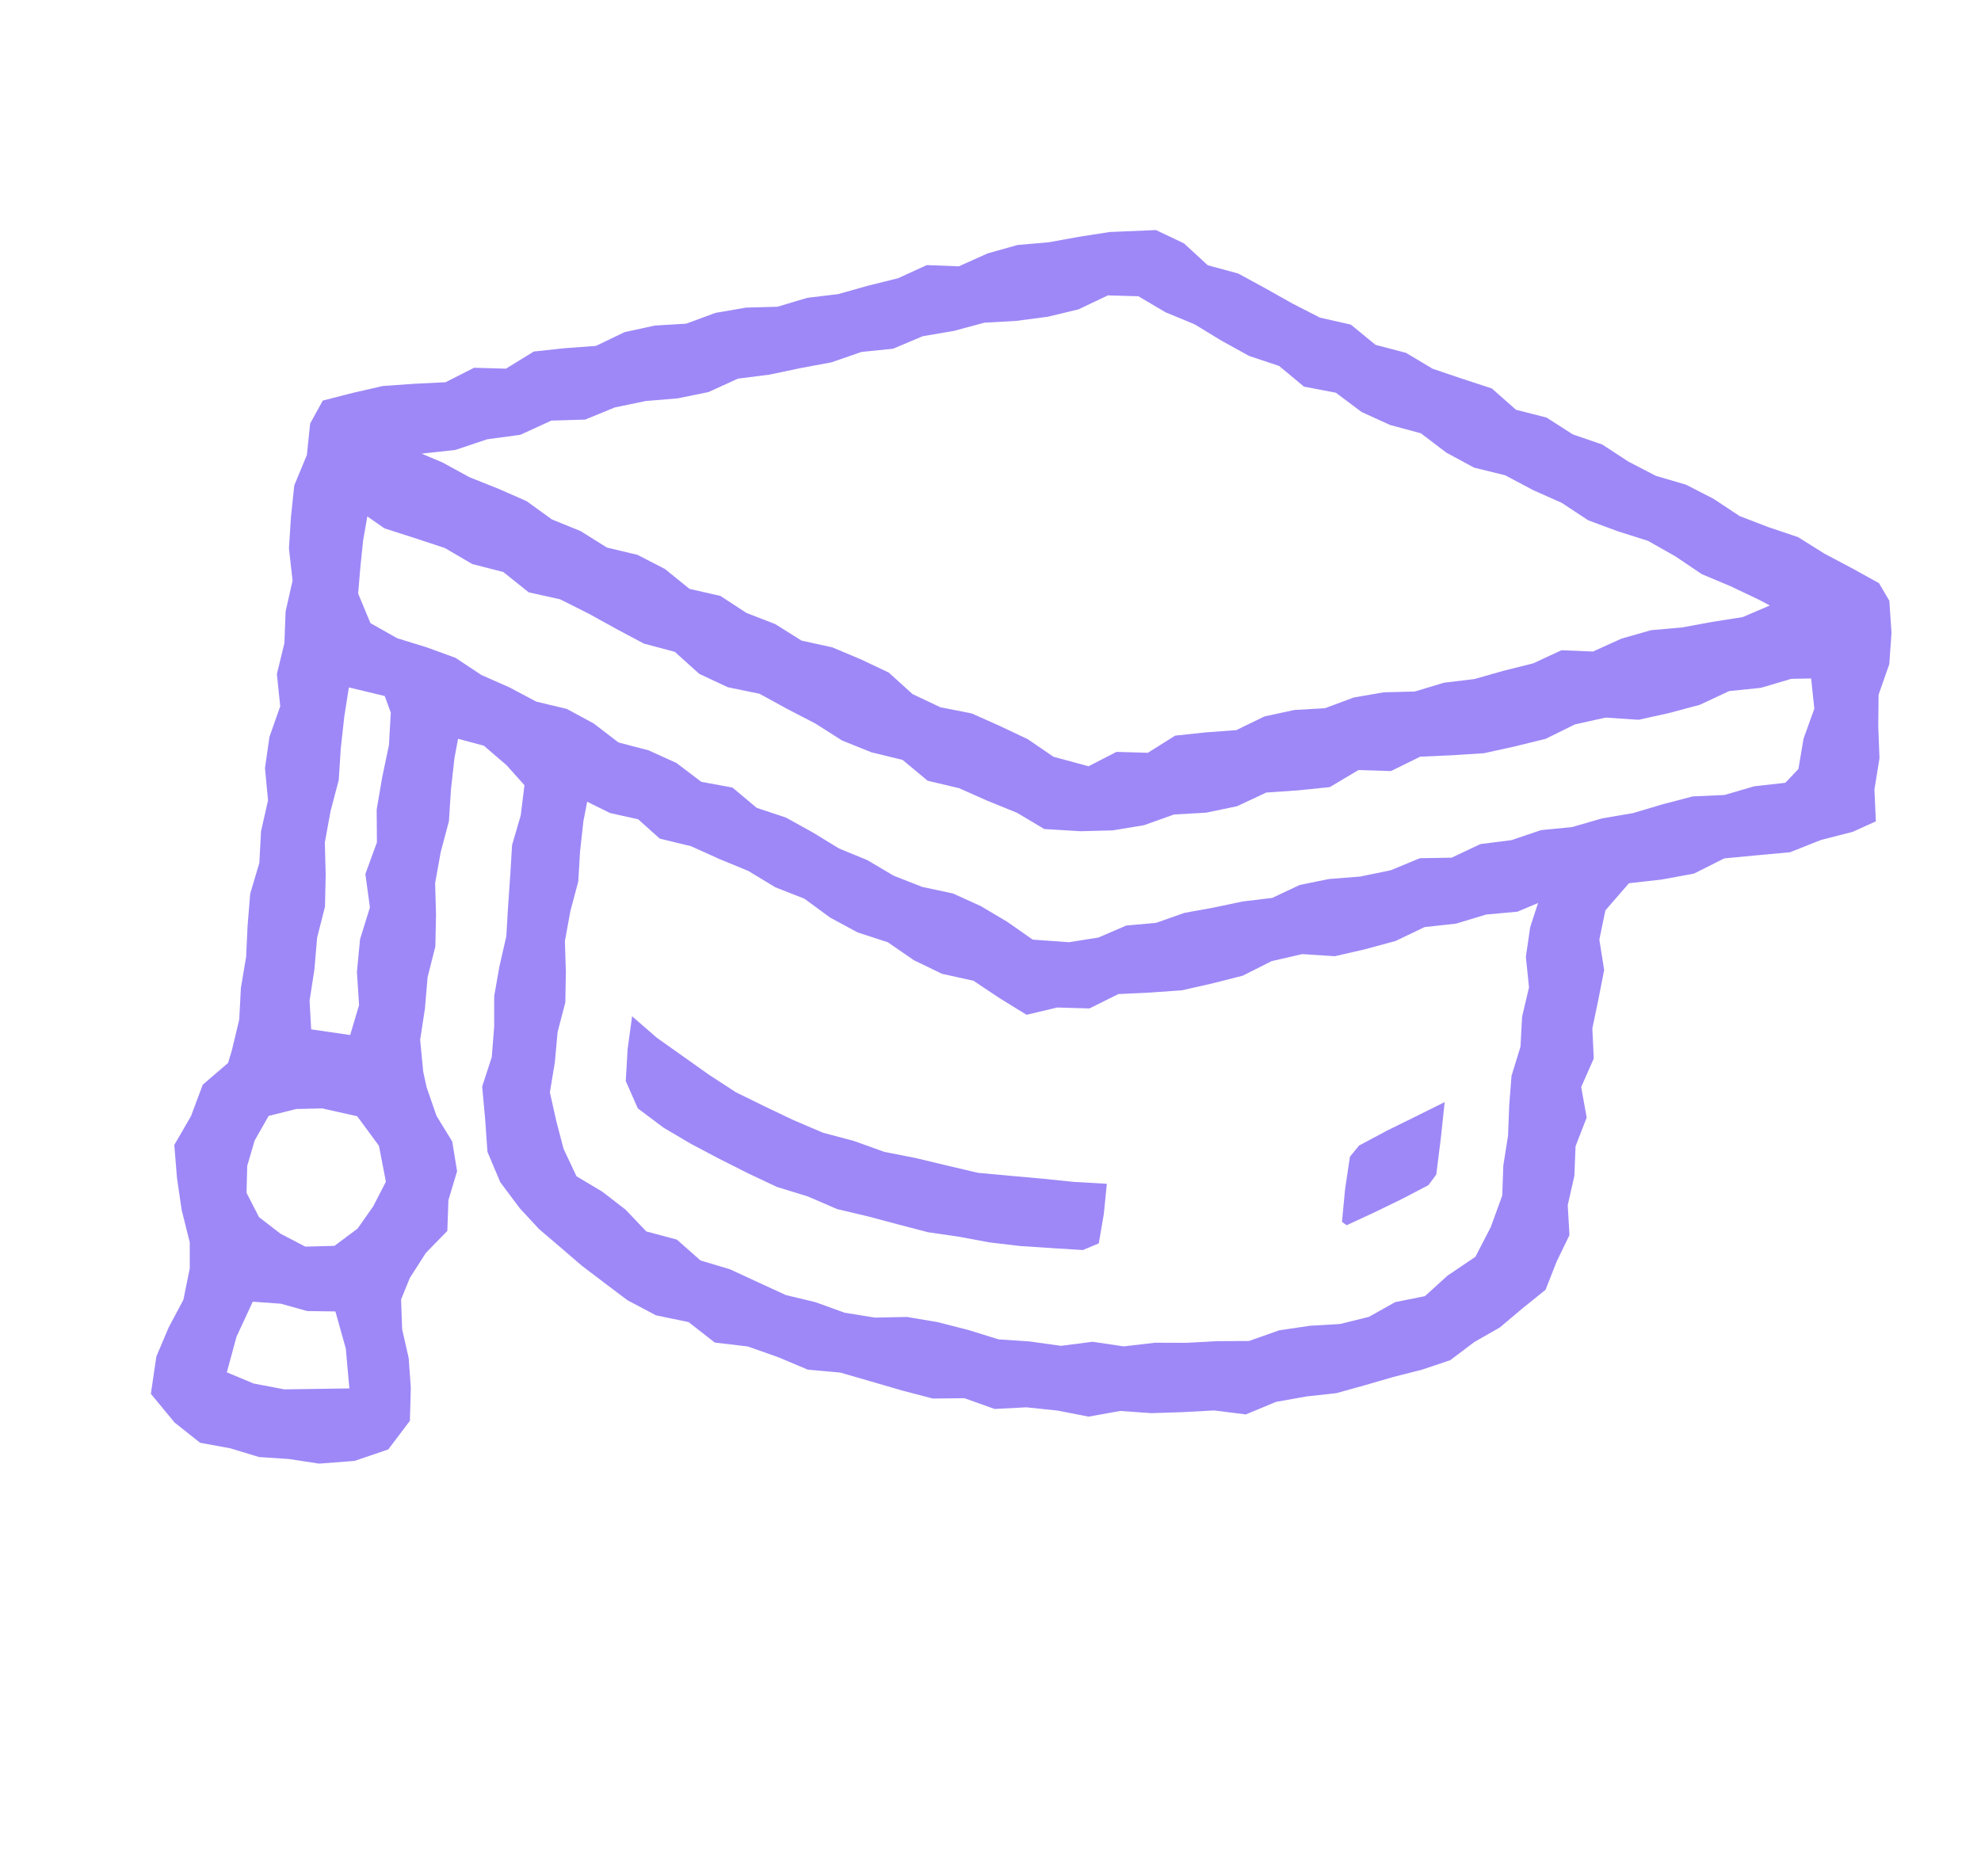 <svg xmlns="http://www.w3.org/2000/svg" width="217.802" height="206.292" viewBox="0 0 217.802 206.292"><g transform="matrix(0.951, 0.309, -0.309, 0.951, 49.232, 0)"><path d="M292.614,76.923l.281,2.164.7,3.391.861,3.363.19,3.5.471,3.444,1.17,3.291,1.008,3.334.233,3.486.79,3.377.561,3.425,1.413,3.244.87,1.489,2.007,2.659,2.516,2.145,1.522,2.949.076,3.315.932,3.258-1.5,3.039-.823,3.163-.185,2.535,1.123,3.077,1.665,2.8,1.227,3.016,1.032,3.505-1.289,3.729-3.134,2.345-3.61,1.489L299.4,158l-3.191.809-3.3.062-3.344.447-3.353-1.246-3.463-2.2-.694-4.1.3-3.434.6-3.41-.4-3.5-.885-2.721-1.941-3.1-1.579-3.187-1.408-3.377.766-3.586.162-3.681,1.907-3.134-.029-1.417-.276-3.491-.9-3.363-.514-3.444-.918-3.358-.8-3.387-.09-3.524-.9-3.368-.319-3.477-1.413-3.263-.594-3.425.086-3.563-1.446-3.253-.262-3.486-.951-3.358L269.931,66l-1.474-3.244-.861-3.372-.723-3.4.285-3.61-.728-3.4.542-2.83,2.873-1.822,2.92-1.746,3.192-1.294,3.23-1.227,2.488-2.483,3.367-.989,2.331-2.74,3.125-1.4,3.182-1.3,2.526-2.411,2.94-1.717,3.21-1.26,2.7-2.126,3.016-1.589,3.263-1.161,2.806-1.941,3.106-1.441,2.835-1.893,2.887-1.8,2.564-2.354,3.386-.956,2.573-2.331,2.835-1.893,3.163-1.341,3-1.612,3.044-1.541L348.3,0l3.377.438,3.239,1.484,3.453-.171,3.349.623,3.344.671,3.363.542,3.472-.319,3.268,1.279,3.458-.2,3.329.761,3.429.038,3.429.01,3.249,1.408,3.463-.224,3.315.87,3.424.057,3.315.9,3.358.556,3.448-.1,3.358.542,3.31.918,3.41.181,3.429.038,3.32.832,3.358.585,3.344.647,1.679,1.489,1.313,3.268.837,3.367-.081,3.567,1.046,3.325,1.208,3.287.533,3.439,1.232,3.277-2.06,1.879L438.567,41.2l-2.811,2.331-3.344,1.436-3.334,1.446-2.644,2.616-3.173,1.717-3.3,1.5-1.541,3.643.361,3.258,1.536,3.016.395,3.258.357,3.258,1.17,3.1-.347,3.406,1.613,3.006-.19,3.372.885,3.153.3,3.277,1.2,3.082-.447,3.23-.195,3.291-1.8,2.763-1.7,2.735-2.183,2.4-1.893,2.711-2.64,1.955-2.754,1.741-2.687,1.826-2.716,1.8-2.978,1.341-3.03,1.617-2.725,2.335-3.467.666-3.211,1.241-3.239,1.17-3.344.832-3.106,1.665-3.458.423-3.368.718-3.263,1.251-3.524-.1-3.306,1.113-3.463.2-3.548.109-3.529.114-3.491.8-3.544-.3-3.529-.086-3.582.713-3.439-1.251-3.629.4-3.51-.609-2.973-1.027-2.944-1.023-2.868-1.2-2.873-1.189-2.725-1.522-2.93-2.069-2.364-2.73-1.351-3.339-1.422-3.315,0-3.41-.78-3.258-1.037-3.2-.466-3.32-.3-3.353-.847-3.244-.809-3.249L301.87,86.2l-.1-3.387-.637-3.291-2.549-1.484-3.039-1.27Zm132.64-58.513-1.322-.233-3.425-.447-3.444-.29-3.353-.961-3.391-.69-3.491.024-3.463-.143L400,14.744l-3.434-.361-3.4-.6-3.52.257-3.4-.623-3.33-1.161-3.505.176-3.434-.39L372.649,10.9l-3.544.447-3.31-1.318L362.318,10l-3.4-.656-3.377-.8-3.448-.271-3.382-.752-3.22.947L342.9,10.924l-2.963,1.817-3.144,1.5-3.282,1.275L330.6,17.412l-3.082,1.617-2.668,2.312-3.2,1.413-2.792,2.112-3.054,1.66-3.011,1.731-3.158,1.489-2.616,2.4L304,33.859l-3.239,1.356-3.016,1.722-2.687,2.278-3.51,1.26-2.754,2.535-3.32,1.6L282.516,46.8l-3.406,1.536,2.487.214,3.334.628,3.391.219,3.372.338,3.282,1.056,3.386.243,3.31.828,3.453-.276,3.348.547,3.253,1.246,3.463-.314,3.3.894,3.391.19,3.31.832,3.463-.338,3.382.285,3.363.433,3.225,1.446,3.363.428,3.477-.419,3.372.357,3.363.433,3.291.966,3.986-.2,2.43-2.45,3.315-.975,2.273-2.721,3.077-1.375,3.13-1.279,2.473-2.383L379.07,45.5l3.158-1.232,2.644-2.1,2.963-1.56,3.215-1.137,2.754-1.912,3.054-1.417,2.783-1.864L402.48,32.5l2.507-2.331,3.334-.932,2.545-2.321,2.8-1.884L416.8,23.7l2.987-1.617,3.02-1.536Zm-117,60.71.262,2.14.675,3.272.842,3.234.181,3.377.447,3.32,1.146,3.172.98,3.211.2,3.372.742,3.258.5,3.306,1.674,2.83,1.679,2.616,2.283,2.426,3.22.737,3.035,1.084,2.92,1.579,3.472-.186,3.177,1.379,3.391-.076,3.339.4,3.368.395,3.363-.262,3.382.114,3.339-.518,3.339-1.161,3.4-.5,3.439-.219,3.491-.048,3.348-.842,3.4-.6,3.168-1.5,3.415-.576,3.149-1.446,3.272-1.051,3.21-1.237,3.282-1.084,2.792-2.14,3.072-1.527,3.073-1.2,2.782-1.731,2.245-2.431,2.911-1.641,1.66-2.906,2.283-2.925.595-3.624.128-3.7-.908-3.168-.514-3.268-.9-3.182-.775-3.206-.052-3.353-.851-3.192-.276-3.31-1.365-3.082-.556-3.253V57.4l-1.855,1.608-3.191,1.37-2.835,1.974-3.163,1.422-2.564,2.44-2.882,1.888-2.959,1.774-3.477.885-2.958,1.774-2.521,2.5L379.8,76.881l-2.963,1.76-3.23,1.308-3.272,1.237L367.8,83.673l-3.406,1-2.954,1.8-3.368-.818-3.349-.937-3.515.342-3.406-.466-3.344-.994-3.472,0-3.386-.618-3.325-1.1-3.444-.209-3.367-.79-3.434-.266-3.424-.376-3.505.271-2.916-1.289-3.144.3ZM275.567,56.747l.376,2.649.614,2.868.671,2.863,2.288,2.673,3.306.671,3.4-.048,3.377.119,3.272.913,3.344.342,3.315.58,3.429-.276,3.31.609,3.239,1.146,3.42-.2,3.339.376,3.244,1.127,3.453-.461,3.22,1.3,3.391.024,3.306.642,3.287.785,3.358.257,3.3.737,3.363.2,3.439-.357,3.344.376,3.291.742,3.263,1,3.881-.961,2.92-1.489,2.5-2.2,3.03-1.294,2.616-2,2.882-1.555,2.835-1.627L383.16,65.9l2.44-2.293L388.444,62l3.187-1.322,2.978-1.693,2.64-2.254,3.3-1.132,2.549-2.4,3.106-1.465,2.759-2.055,3.153-1.379,2.835-1.926,3.034-1.589,2.821-1.941,2.882-1.85,3.253-1.218,2.83-1.926,3.13-1.422.9-1.884-.495-3.344.11-3.5-1.36-3.058-2.069.713-2.873,1.974-3.2,1.413-2.6,2.43L418.4,33.065l-2.992,1.76-3.51.885-2.987,1.76-2.564,2.5-2.954,1.836-3,1.76-3.263,1.3-3.3,1.237L391.265,48.6l-3.439,1-2.416,2.759-3.2,1.413-3.258,1.313-2.6,2.43-3.015,1.722-3.282,1.275-2.773,2.14-3.087,1.6-3.334,1.184-3.881,1.008-3.4-.775-3.463-.247-3.448-.357-3.529.29-3.325-1.327-3.529.262-3.463-.238-3.382-.87-3.42-.566-3.415-.647-3.539.395-3.439-.428-3.31-1.474-3.515.19-3.42-.609-3.41-.656-3.425-.523-3.534.338-3.339-1.26-3.52.219-3.4-.742-3.486-.019-3.5.014Zm9.513,72.011.842,2.84,2.135,2.121,2.806,1,3.034.509,3.02-1.07,1.831-2.587.88-2.863.49-3.006-1.945-3.52-3.282-2.354-3.924.371-2.706.947-2.64,1.655-.628,3.054Zm-5.632-53.5.509,3.187.709,3.439.87,3.406.2,3.534.471,3.482,1.18,3.329L284.4,99l.233,3.515.794,3.4.557,3.439,1.142,2.949,4.271-.732-.086-3.429-1.351-3.4-.785-3.52-.048-3.667-1.612-3.339.133-3.7-1.142-3.429-.518-3.548-.385-3.586-.909-3.472-1.2-1.541Zm10.516,75.783,3.173.262,3.42-.433,3.249-1.108,3.515-1.2L301.6,144.52l-2.354-3.534-2.949.913-3.025.133-3,.742-.509,4.238Z" transform="translate(-266.43 0.001)" fill="#9e88f7"/><path d="M277.744,21.031l3.3,1.4L284.4,23.48l3.363,1.051,3.406.918,3.491.5,3.5.461,3.515.314,3.529-.19,3.525.109,3.5-.423,3.505-.276,3.515-.295,3.444-.78,3.429-.785,3.448-.742,3.51-.923.714,3.287.466,3.22-1.436,1.237-3.325.856-3.325.847-3.368.671-3.405.447-3.387.58-3.424.2-3.425.186-3.429.281-3.52-.328-3.529.057-3.5-.447-3.482-.537-3.467-.6-3.434-.766-3.334-1.142-2.188-2.445-.9-3.439Z" transform="translate(-223.93 79.003)" fill="#9e88f7"/><path d="M302.581,17.113l.832,3.929.752,3.933-.457,1.375-2.34,2.388-2.407,2.316-2.445,2.269-.6-.19-.789-3.524-.595-3.567.575-1.479,2.43-2.521,2.521-2.454Z" transform="translate(-160.883 64.287)" fill="#9e88f7"/></g></svg>